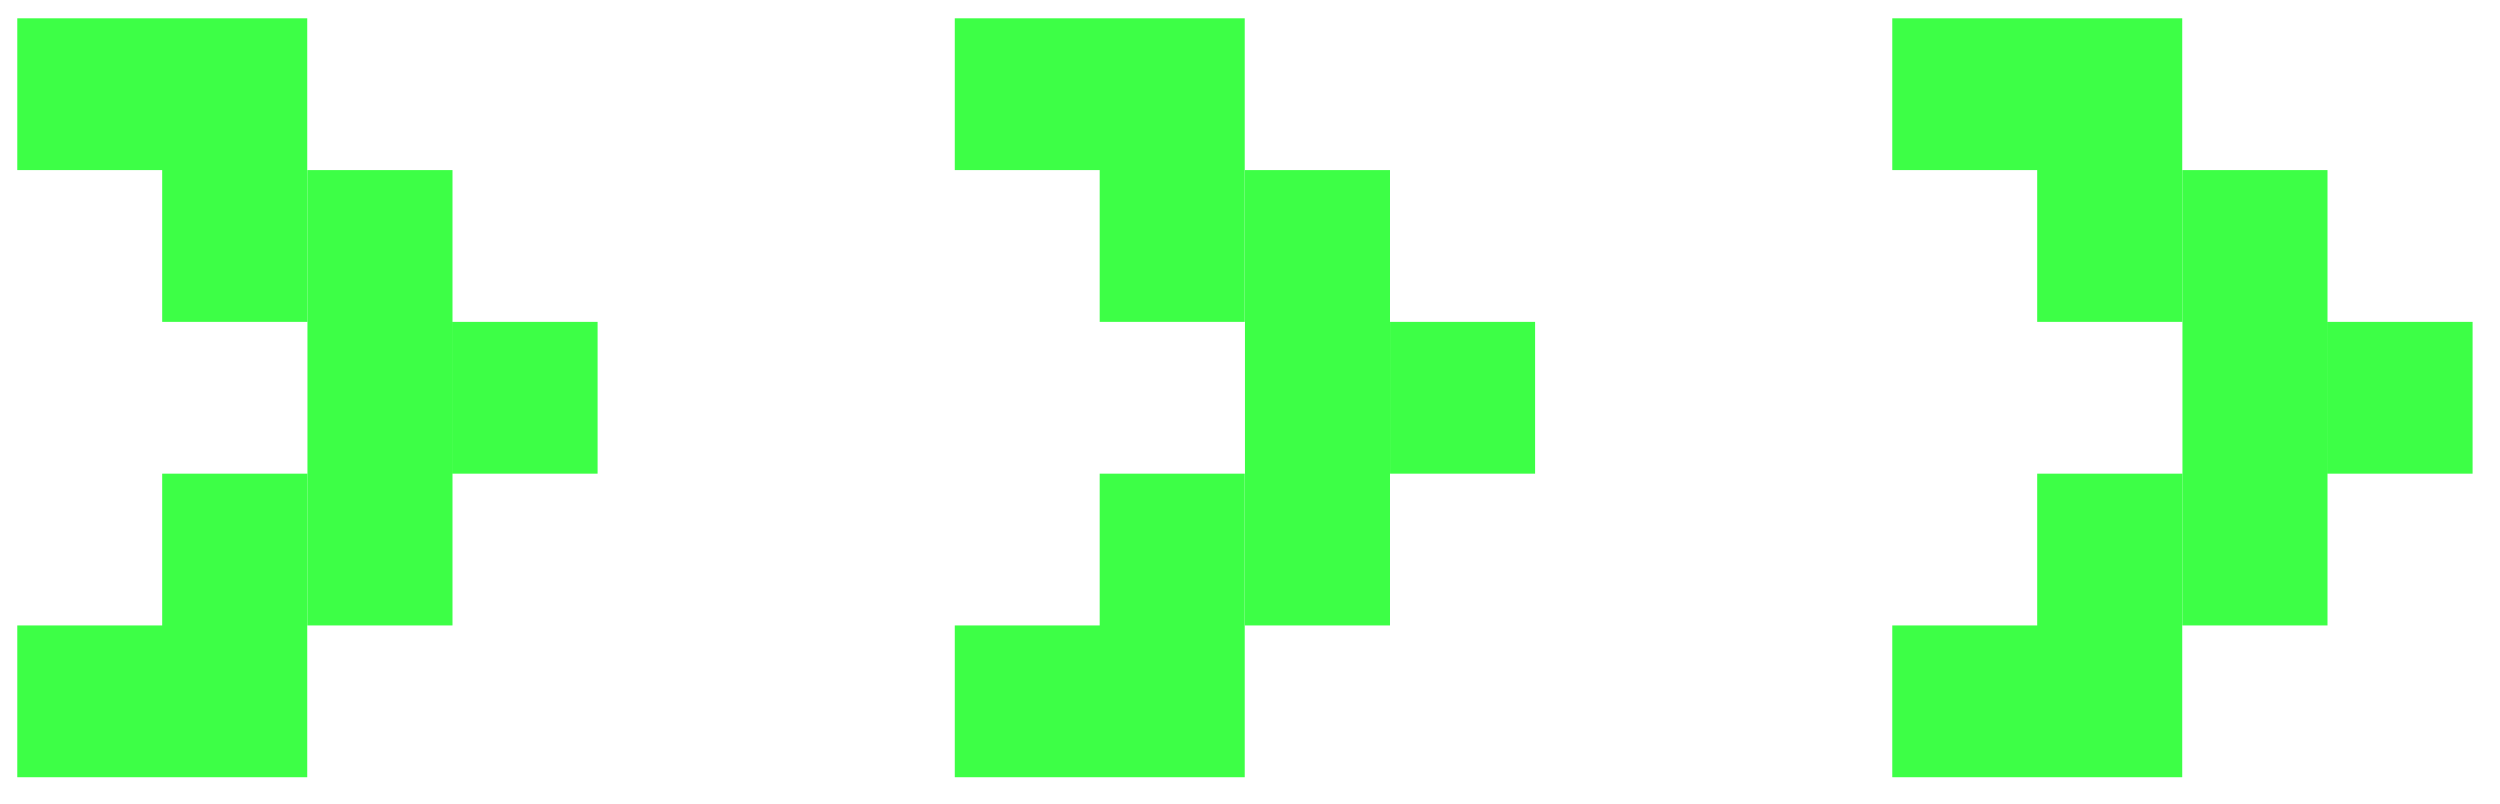 <?xml version="1.0" encoding="UTF-8"?> <svg xmlns="http://www.w3.org/2000/svg" width="56" height="18" viewBox="0 0 56 18" fill="none"><path fill-rule="evenodd" clip-rule="evenodd" d="M3.633 0.41L0.387 0.41L0.387 3.81L3.633 3.81H3.636L6.882 3.81L6.882 0.41L3.636 0.41H3.633ZM3.633 3.81L6.882 3.81L6.882 7.21L3.633 7.21L3.633 3.81ZM6.887 7.21L6.887 10.61L10.136 10.61L10.136 7.21V7.21L10.136 3.81L6.887 3.81L6.887 7.21V7.21ZM10.137 7.21L13.386 7.21L13.386 10.61L10.137 10.61L10.137 7.21ZM10.136 10.61L6.887 10.61L6.887 14.01L10.136 14.01L10.136 10.61ZM6.882 10.61L3.633 10.61L3.633 14.01L6.882 14.01L6.882 10.61ZM0.387 14.01L3.633 14.01H3.636L6.882 14.01L6.882 17.41L3.636 17.41H3.633L0.387 17.41L0.387 14.01Z" fill="#3DFF46"></path><path fill-rule="evenodd" clip-rule="evenodd" d="M24.633 0.41L21.387 0.41L21.387 3.81L24.633 3.81H24.636L27.882 3.81L27.882 0.41L24.636 0.41H24.633ZM24.633 3.81L27.882 3.81L27.882 7.21L24.633 7.21L24.633 3.81ZM27.887 7.21L27.887 10.61L31.136 10.61L31.136 7.21V7.21L31.136 3.81L27.887 3.81L27.887 7.21V7.21ZM31.137 7.21L34.386 7.21V10.61L31.137 10.61L31.137 7.21ZM31.136 10.61L27.887 10.61L27.887 14.01L31.136 14.01L31.136 10.61ZM27.882 10.61L24.633 10.61L24.633 14.01L27.882 14.01L27.882 10.61ZM21.387 14.01L24.633 14.01H24.636L27.882 14.01L27.882 17.41L24.636 17.41H24.633L21.387 17.41L21.387 14.01Z" fill="#3DFF46"></path><path fill-rule="evenodd" clip-rule="evenodd" d="M45.633 0.41L42.387 0.41L42.387 3.81L45.633 3.81H45.636L48.882 3.81L48.882 0.41L45.636 0.41H45.633ZM45.633 3.81L48.882 3.81L48.882 7.21L45.633 7.21L45.633 3.81ZM48.887 7.21V10.61L52.136 10.61V7.21V7.21L52.136 3.81L48.887 3.81L48.887 7.21V7.21ZM52.137 7.21L55.386 7.21V10.61L52.137 10.61V7.21ZM52.136 10.61L48.887 10.61L48.887 14.01L52.136 14.01L52.136 10.61ZM48.882 10.61L45.633 10.61L45.633 14.01L48.882 14.01L48.882 10.61ZM42.387 14.01L45.633 14.01H45.636L48.882 14.01L48.882 17.41L45.636 17.41H45.633L42.387 17.41L42.387 14.01Z" fill="#3DFF46"></path></svg> 